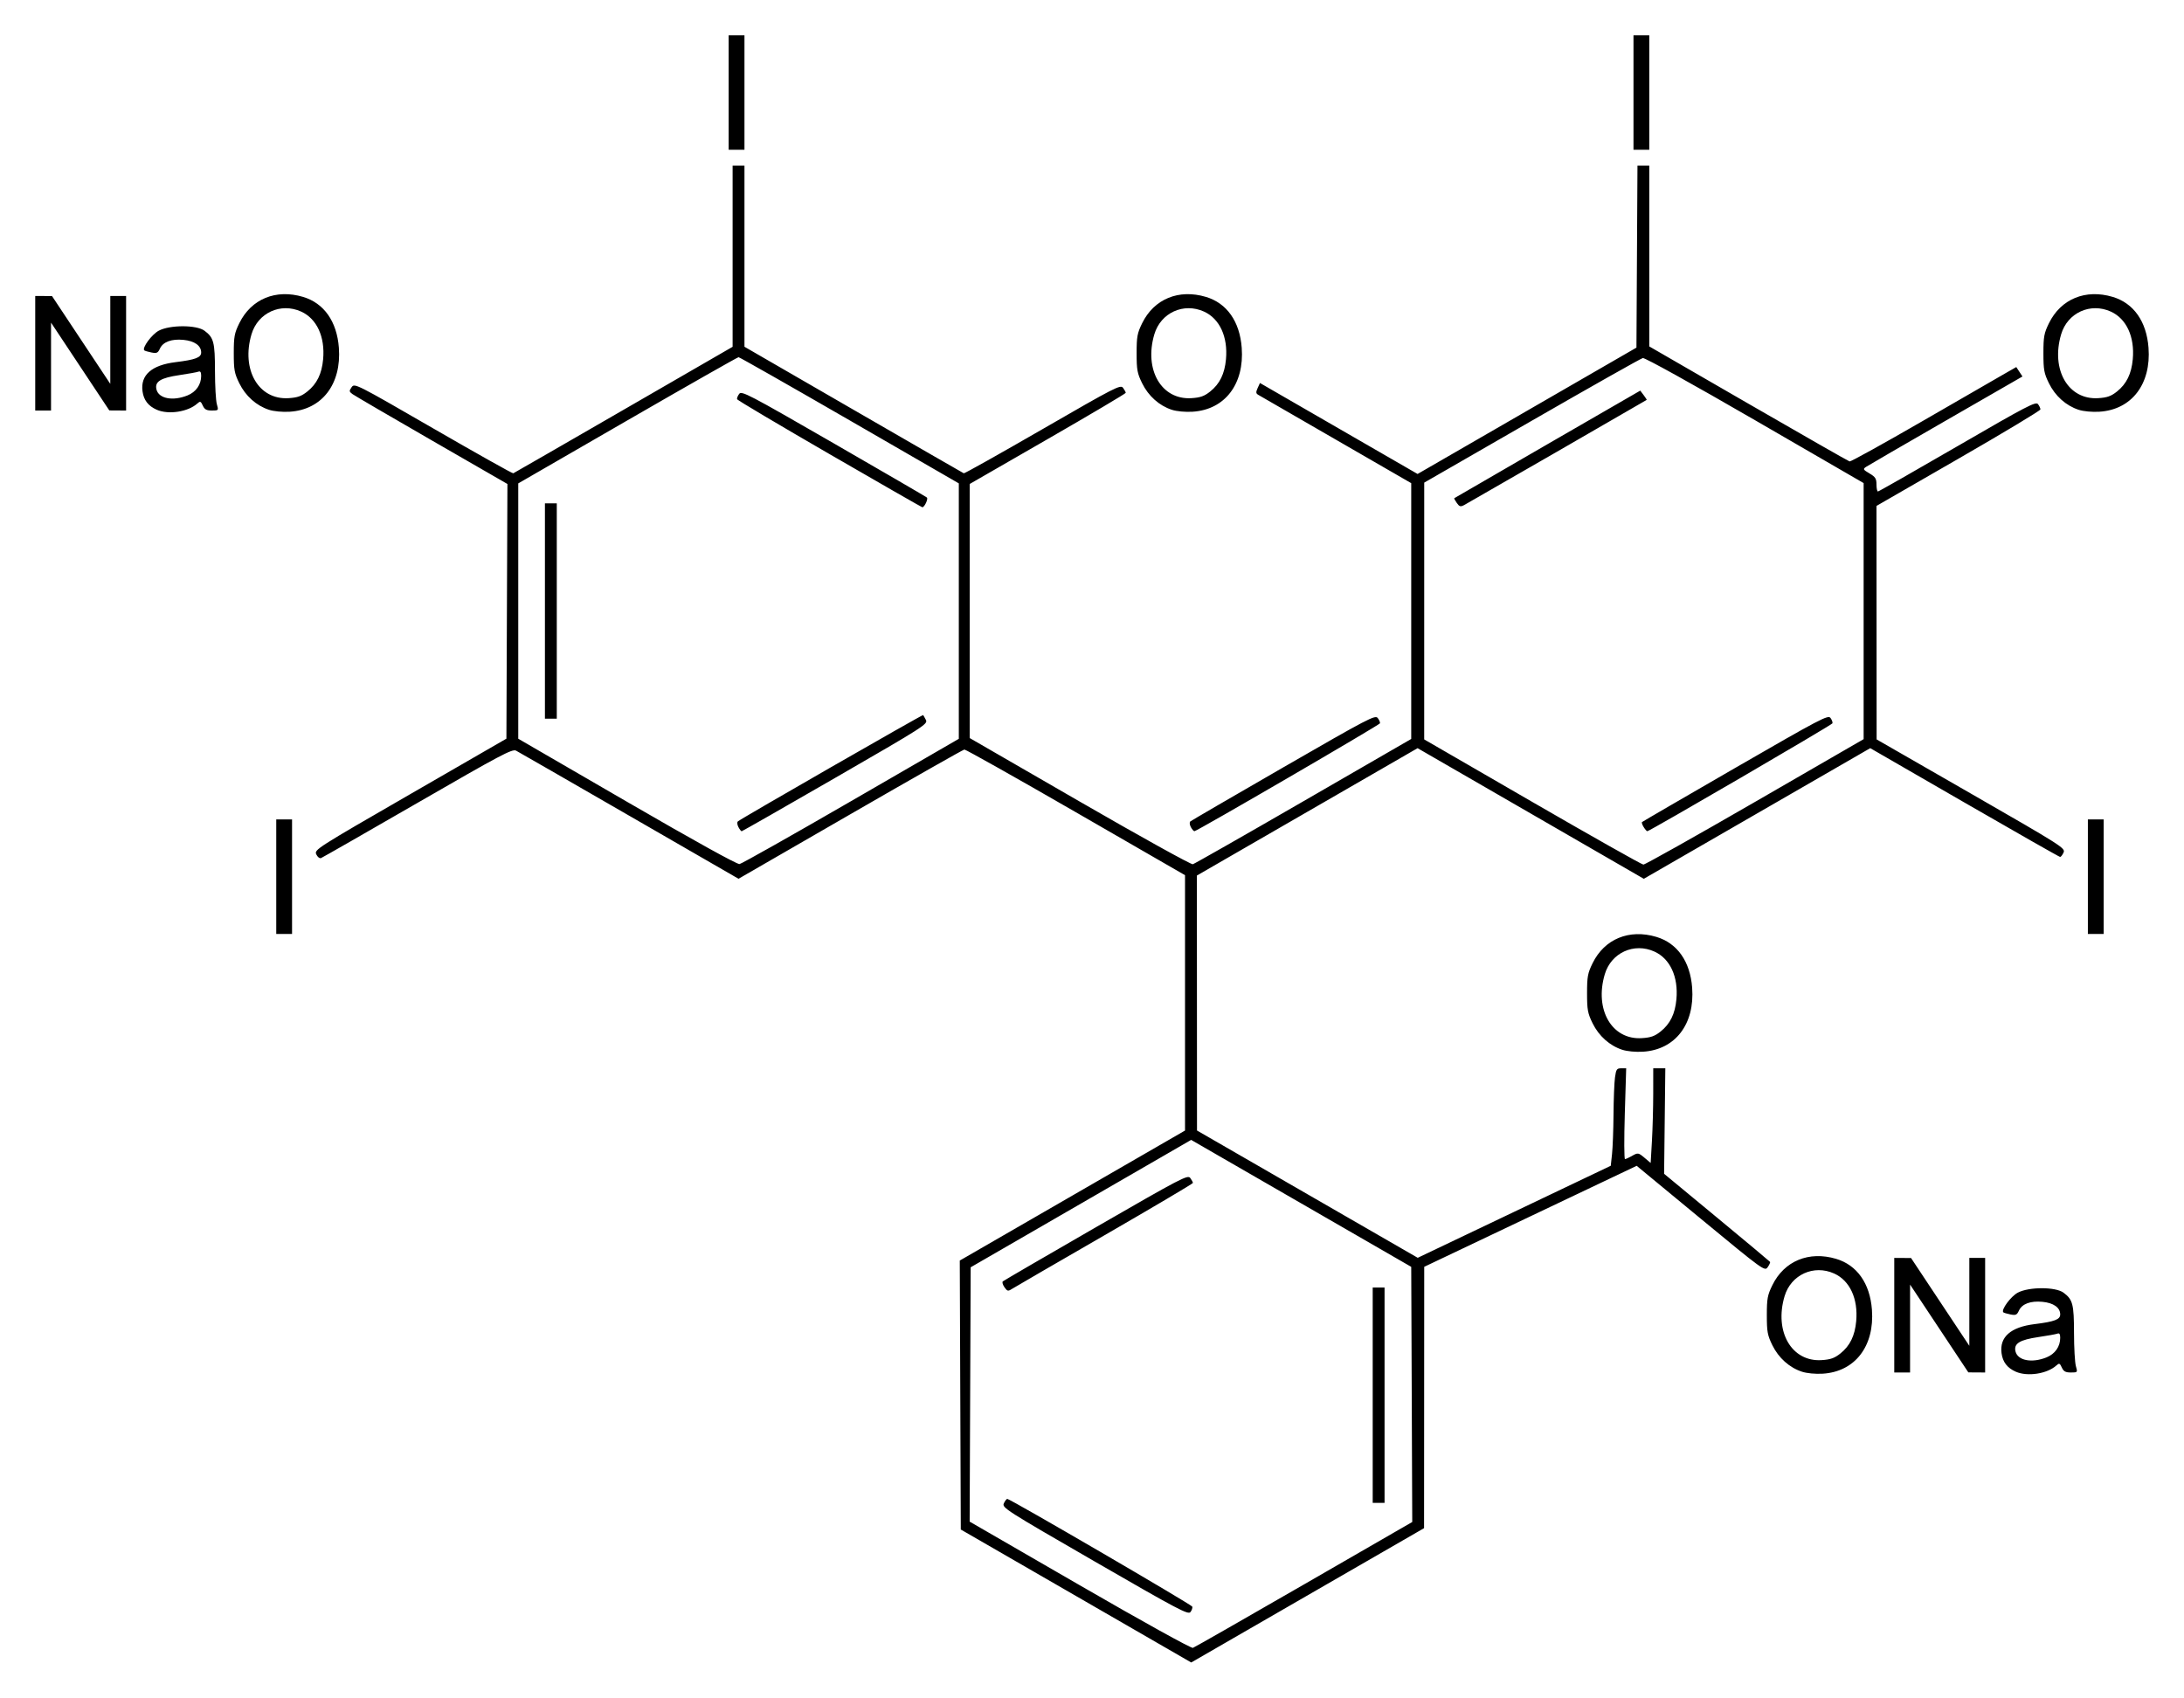 <?xml version="1.0" encoding="UTF-8" standalone="no"?>
<!-- Created with Inkscape (http://www.inkscape.org/) -->
<svg
   xmlns:svg="http://www.w3.org/2000/svg"
   xmlns="http://www.w3.org/2000/svg"
   version="1.0"
   width="620"
   height="482.03"
   id="svg2">
  <defs
     id="defs4" />
  <g
     transform="translate(1405.499,76.82)"
     id="layer1">
    <path
       d="M -1100.038,376.332 L -1132.747,357.455 L -1132.891,319.272 L -1133.035,281.09 L -1101.063,262.632 L -1069.092,244.174 L -1069.092,207.922 L -1069.092,171.671 L -1100.078,153.798 C -1117.12,143.967 -1131.362,135.957 -1131.726,135.996 C -1132.09,136.035 -1146.665,144.307 -1164.115,154.378 L -1195.843,172.688 L -1226.828,154.813 C -1243.87,144.981 -1258.351,136.653 -1259.007,136.307 C -1260.057,135.753 -1263.403,137.527 -1286.912,151.103 C -1301.603,159.586 -1313.955,166.655 -1314.361,166.811 C -1314.774,166.97 -1315.369,166.503 -1315.712,165.751 C -1316.312,164.434 -1315.777,164.091 -1289.032,148.658 L -1261.739,132.91 L -1261.595,96.753 L -1261.451,60.596 L -1282.911,48.227 C -1294.714,41.424 -1304.851,35.506 -1305.438,35.077 C -1306.402,34.372 -1306.425,34.183 -1305.672,33.108 C -1304.853,31.939 -1304.475,32.13 -1282.505,44.822 C -1270.22,51.919 -1260,57.654 -1259.793,57.566 C -1259.586,57.479 -1245.491,49.361 -1228.47,39.526 L -1197.523,21.646 L -1197.523,-4.079 L -1197.523,-29.803 L -1195.841,-29.803 L -1194.158,-29.803 L -1194.158,-4.086 L -1194.158,21.632 L -1163.207,39.52 C -1146.185,49.358 -1132.093,57.477 -1131.893,57.563 C -1131.693,57.649 -1121.61,51.992 -1109.485,44.991 C -1088.793,33.043 -1087.394,32.326 -1086.679,33.305 C -1086.26,33.878 -1085.917,34.512 -1085.917,34.715 C -1085.917,34.917 -1095.886,40.824 -1108.07,47.841 L -1130.223,60.599 L -1130.223,96.666 L -1130.223,132.732 L -1098.986,150.77 C -1081.806,160.69 -1067.358,168.697 -1066.879,168.563 C -1066.399,168.428 -1052.252,160.37 -1035.441,150.655 L -1004.876,132.991 L -1004.876,96.678 L -1004.876,60.364 L -1026.188,48.059 C -1037.909,41.291 -1047.866,35.54 -1048.315,35.278 C -1048.976,34.891 -1049.007,34.529 -1048.475,33.362 L -1047.82,31.923 L -1035.601,38.98 C -1028.881,42.861 -1018.813,48.674 -1013.227,51.896 L -1003.072,57.756 L -972.006,39.817 L -940.94,21.878 L -940.794,-3.962 L -940.649,-29.803 L -938.972,-29.803 L -937.295,-29.803 L -937.295,-4.131 L -937.295,21.541 L -909.168,37.792 C -893.698,46.729 -880.764,54.111 -880.425,54.195 C -880.086,54.279 -870.723,49.096 -859.619,42.679 C -848.514,36.261 -838.007,30.197 -836.27,29.203 L -833.112,27.396 L -832.234,28.736 L -831.357,30.075 L -853.059,42.57 C -864.995,49.443 -875.214,55.372 -875.768,55.746 C -876.688,56.368 -876.605,56.526 -874.786,57.599 C -873.106,58.59 -872.798,59.078 -872.798,60.753 C -872.798,61.843 -872.609,62.73 -872.378,62.723 C -872.146,62.716 -861.988,56.93 -849.804,49.864 C -830.16,38.471 -827.572,37.12 -826.95,37.925 C -826.564,38.425 -826.254,39.101 -826.26,39.427 C -826.266,39.754 -836.74,46.052 -849.535,53.422 L -872.798,66.823 L -872.778,99.972 L -872.758,133.12 L -845.931,148.536 C -820.186,163.33 -819.127,164.003 -819.682,165.221 C -820,165.919 -820.442,166.49 -820.665,166.49 C -820.888,166.49 -833.107,159.541 -847.819,151.047 L -874.568,135.605 L -906.709,154.15 L -938.851,172.695 L -970.961,154.152 L -1003.072,135.609 L -1034.399,153.692 L -1065.726,171.774 L -1065.709,207.97 L -1065.691,244.166 L -1034.36,262.236 L -1003.029,280.306 L -975.63,267.241 L -948.231,254.176 L -947.871,250.854 C -947.673,249.026 -947.484,243.97 -947.451,239.617 C -947.417,235.265 -947.229,230.533 -947.033,229.102 C -946.716,226.79 -946.519,226.5 -945.264,226.5 L -943.852,226.5 L -944.245,239.399 C -944.461,246.494 -944.437,252.289 -944.191,252.278 C -943.945,252.267 -943.113,251.898 -942.342,251.457 C -940.484,250.394 -940.441,250.4 -938.544,251.997 L -936.903,253.377 L -936.541,247.089 C -936.341,243.631 -936.177,237.583 -936.176,233.65 L -936.173,226.5 L -934.458,226.5 L -932.743,226.5 L -932.916,241.479 L -933.088,256.458 L -918.145,268.82 C -909.927,275.619 -903.117,281.308 -903.013,281.462 C -902.909,281.616 -903.21,282.293 -903.681,282.966 C -904.525,284.171 -904.83,283.95 -922.707,269.189 L -940.875,254.187 L -971.031,268.525 L -1001.186,282.864 L -1001.208,319.967 L -1001.23,357.07 L -1022.121,369.12 C -1033.612,375.748 -1048.484,384.329 -1055.171,388.189 L -1067.33,395.209 L -1100.038,376.332 z M -1035.303,373.038 L -1004.587,355.319 L -1004.731,319.097 L -1004.876,282.876 L -1036.113,264.852 L -1067.351,246.829 L -1098.647,264.914 L -1129.942,282.999 L -1130.087,319.106 L -1130.231,355.213 L -1098.96,373.288 C -1081.009,383.663 -1067.333,391.233 -1066.854,391.059 C -1066.394,390.893 -1052.196,382.783 -1035.303,373.038 z M -1094.679,366.564 C -1120.054,351.914 -1121.084,351.256 -1120.527,350.034 C -1120.209,349.335 -1119.763,348.762 -1119.538,348.762 C -1118.741,348.762 -1067.217,378.776 -1067.026,379.351 C -1066.92,379.671 -1067.152,380.359 -1067.542,380.878 C -1068.179,381.727 -1070.898,380.293 -1094.679,366.564 z M -1015.812,319.318 L -1015.812,288.753 L -1014.13,288.753 L -1012.447,288.753 L -1012.447,319.318 L -1012.447,349.884 L -1014.13,349.884 L -1015.812,349.884 L -1015.812,319.318 z M -1120.35,288.665 C -1120.839,287.967 -1121.052,287.222 -1120.824,287.009 C -1120.595,286.796 -1108.697,279.87 -1094.384,271.618 C -1070.053,257.59 -1068.311,256.681 -1067.604,257.648 C -1067.188,258.217 -1066.848,258.847 -1066.848,259.049 C -1066.848,259.251 -1078.142,265.935 -1091.946,273.901 C -1105.749,281.868 -1117.587,288.734 -1118.252,289.16 C -1119.337,289.855 -1119.553,289.804 -1120.35,288.665 z M -1163.873,150.637 L -1133.307,132.951 L -1133.307,96.688 L -1133.307,60.425 L -1164.325,42.512 C -1181.385,32.659 -1195.564,24.598 -1195.835,24.598 C -1196.105,24.598 -1210.287,32.66 -1227.351,42.513 L -1258.374,60.428 L -1258.374,96.678 L -1258.374,132.927 L -1227.528,150.815 C -1208.484,161.859 -1196.253,168.63 -1195.56,168.513 C -1194.944,168.408 -1180.684,160.364 -1163.873,150.637 z M -1195.873,158.017 C -1196.221,157.367 -1196.293,156.641 -1196.033,156.404 C -1195.199,155.642 -1143.589,126.015 -1143.429,126.206 C -1143.344,126.307 -1142.991,126.935 -1142.645,127.601 C -1142.044,128.757 -1143.237,129.518 -1168.344,144.006 C -1182.825,152.362 -1194.801,159.199 -1194.957,159.199 C -1195.113,159.199 -1195.525,158.667 -1195.873,158.017 z M -1250.803,96.666 L -1250.803,66.1 L -1249.12,66.1 L -1247.438,66.1 L -1247.438,96.666 L -1247.438,127.231 L -1249.12,127.231 L -1250.803,127.231 L -1250.803,96.666 z M -1170.028,52.104 C -1184.364,43.809 -1196.166,36.803 -1196.255,36.536 C -1196.344,36.269 -1196.081,35.59 -1195.67,35.028 C -1194.975,34.078 -1193.103,35.056 -1168.882,49.016 C -1154.56,57.271 -1142.632,64.21 -1142.375,64.435 C -1141.933,64.824 -1143.07,67.241 -1143.678,67.205 C -1143.835,67.195 -1155.693,60.4 -1170.028,52.104 z M -907.29,150.869 L -876.444,133.046 L -876.444,96.695 L -876.444,60.344 L -907.29,42.481 C -925.108,32.163 -938.554,24.711 -939.126,24.838 C -939.671,24.96 -953.857,32.968 -970.651,42.635 L -1001.186,60.211 L -1001.19,96.666 L -1001.195,133.12 L -970.507,150.874 C -953.628,160.638 -939.44,168.642 -938.977,168.66 C -938.515,168.678 -924.255,160.672 -907.29,150.869 z M -938.881,158.023 C -939.285,157.376 -939.501,156.732 -939.361,156.592 C -939.221,156.452 -927.29,149.517 -912.847,141.181 C -888.634,127.206 -886.53,126.102 -885.854,127.026 C -885.451,127.577 -885.201,128.264 -885.297,128.553 C -885.454,129.024 -937.167,159.163 -937.861,159.189 C -938.018,159.194 -938.477,158.67 -938.881,158.023 z M -991.93,65.996 C -992.404,65.319 -992.735,64.71 -992.665,64.641 C -992.595,64.573 -980.684,57.67 -966.197,49.302 L -939.857,34.088 L -938.895,35.364 C -938.365,36.065 -937.978,36.676 -938.034,36.721 C -938.271,36.912 -988.722,65.987 -989.84,66.577 C -990.885,67.129 -991.197,67.042 -991.93,65.996 z M -893.946,312.651 C -897.517,311.483 -900.579,308.745 -902.353,305.134 C -903.74,302.309 -903.925,301.306 -903.925,296.604 C -903.925,291.898 -903.741,290.901 -902.347,288.063 C -898.972,281.19 -891.97,278.303 -884.257,280.604 C -878.314,282.377 -874.653,287.573 -874.089,295.035 C -873.307,305.381 -878.895,312.652 -888.056,313.208 C -890.128,313.334 -892.561,313.104 -893.946,312.651 z M -883.042,307.469 C -880.33,305.307 -878.934,302.454 -878.558,298.302 C -877.98,291.935 -880.35,286.795 -884.791,284.778 C -890.589,282.145 -897.077,285.107 -898.891,291.215 C -901.879,301.277 -896.88,309.896 -888.37,309.357 C -885.823,309.195 -884.715,308.803 -883.042,307.469 z M -833.259,312.643 C -835.676,311.576 -836.957,309.91 -837.294,307.395 C -837.911,302.799 -834.708,299.974 -827.931,299.139 C -822.268,298.44 -820.641,297.827 -820.641,296.389 C -820.641,294.447 -822.52,293.11 -825.676,292.806 C -829.074,292.48 -831.487,293.382 -832.364,295.307 C -832.924,296.535 -833.264,296.687 -834.779,296.385 C -835.749,296.191 -836.655,295.92 -836.792,295.783 C -837.49,295.084 -834.645,291.231 -832.662,290.191 C -829.475,288.519 -821.961,288.529 -819.7,290.209 C -817.069,292.163 -816.732,293.459 -816.723,301.656 C -816.718,305.822 -816.48,310.049 -816.193,311.05 C -815.677,312.851 -815.691,312.869 -817.607,312.869 C -819.129,312.869 -819.68,312.568 -820.184,311.463 C -820.755,310.208 -820.922,310.146 -821.734,310.88 C -824.357,313.254 -829.941,314.108 -833.259,312.643 z M -824.556,308.593 C -822.107,307.613 -820.641,305.526 -820.641,303.022 C -820.641,301.974 -820.874,301.621 -821.427,301.834 C -821.859,301.999 -824.266,302.435 -826.776,302.802 C -832.181,303.593 -833.891,304.664 -833.327,306.909 C -832.68,309.489 -828.703,310.252 -824.556,308.593 z M -867.751,296.604 L -867.751,280.34 L -865.367,280.354 L -862.984,280.369 L -854.713,292.833 L -846.442,305.297 L -846.441,292.819 L -846.439,280.34 L -844.196,280.34 L -841.952,280.34 L -841.952,296.604 L -841.952,312.869 L -844.336,312.854 L -846.72,312.84 L -854.99,300.376 L -863.261,287.911 L -863.263,300.39 L -863.264,312.869 L -865.508,312.869 L -867.751,312.869 L -867.751,296.604 z M -944.982,221.234 C -948.553,220.067 -951.616,217.328 -953.389,213.717 C -954.776,210.892 -954.961,209.889 -954.961,205.188 C -954.961,200.482 -954.777,199.485 -953.383,196.647 C -950.008,189.774 -943.006,186.887 -935.293,189.188 C -929.35,190.961 -925.69,196.156 -925.125,203.619 C -924.343,213.964 -929.931,221.235 -939.092,221.791 C -941.164,221.917 -943.598,221.687 -944.982,221.234 z M -934.079,216.053 C -931.366,213.89 -929.97,211.038 -929.594,206.885 C -929.016,200.519 -931.386,195.379 -935.828,193.362 C -941.626,190.729 -948.113,193.69 -949.927,199.799 C -952.915,209.861 -947.917,218.48 -939.407,217.94 C -936.859,217.779 -935.751,217.386 -934.079,216.053 z M -1327.077,172.098 L -1327.077,155.834 L -1324.833,155.834 L -1322.59,155.834 L -1322.59,172.098 L -1322.59,188.363 L -1324.833,188.363 L -1327.077,188.363 L -1327.077,172.098 z M -812.789,172.098 L -812.789,155.834 L -810.545,155.834 L -808.302,155.834 L -808.302,172.098 L -808.302,188.363 L -810.545,188.363 L -812.789,188.363 L -812.789,172.098 z M -1067.441,158.017 C -1067.789,157.367 -1067.861,156.648 -1067.601,156.419 C -1067.341,156.19 -1055.432,149.261 -1041.137,141.021 C -1016.915,127.061 -1015.092,126.11 -1014.376,127.057 C -1013.953,127.615 -1013.669,128.287 -1013.746,128.548 C -1013.887,129.028 -1065.663,159.145 -1066.408,159.18 C -1066.628,159.191 -1067.093,158.667 -1067.441,158.017 z M -1361.007,39.515 C -1363.424,38.448 -1364.705,36.782 -1365.043,34.267 C -1365.659,29.671 -1362.456,26.847 -1355.679,26.011 C -1350.016,25.312 -1348.389,24.699 -1348.389,23.261 C -1348.389,21.319 -1350.268,19.982 -1353.424,19.679 C -1356.822,19.352 -1359.235,20.254 -1360.112,22.179 C -1360.672,23.408 -1361.012,23.56 -1362.527,23.257 C -1363.497,23.063 -1364.403,22.792 -1364.54,22.655 C -1365.238,21.956 -1362.393,18.103 -1360.41,17.063 C -1357.223,15.391 -1349.709,15.401 -1347.448,17.081 C -1344.817,19.035 -1344.48,20.331 -1344.471,28.528 C -1344.466,32.694 -1344.228,36.921 -1343.941,37.922 C -1343.425,39.723 -1343.439,39.741 -1345.355,39.741 C -1346.877,39.741 -1347.428,39.44 -1347.932,38.335 C -1348.503,37.081 -1348.67,37.018 -1349.483,37.753 C -1352.105,40.126 -1357.689,40.98 -1361.007,39.515 z M -1352.304,35.465 C -1349.855,34.485 -1348.389,32.398 -1348.389,29.894 C -1348.389,28.846 -1348.622,28.494 -1349.175,28.706 C -1349.607,28.872 -1352.014,29.308 -1354.524,29.675 C -1359.929,30.465 -1361.639,31.537 -1361.075,33.782 C -1360.428,36.361 -1356.451,37.124 -1352.304,35.465 z M -1329.156,39.523 C -1332.727,38.356 -1335.789,35.617 -1337.563,32.006 C -1338.95,29.181 -1339.135,28.178 -1339.135,23.476 C -1339.135,18.77 -1338.951,17.774 -1337.557,14.935 C -1334.182,8.063 -1327.18,5.175 -1319.467,7.477 C -1313.524,9.25 -1309.863,14.445 -1309.299,21.907 C -1308.516,32.253 -1314.105,39.524 -1323.265,40.08 C -1325.337,40.206 -1327.771,39.976 -1329.156,39.523 z M -1318.252,34.342 C -1315.539,32.179 -1314.144,29.327 -1313.767,25.174 C -1313.19,18.808 -1315.56,13.667 -1320.001,11.65 C -1325.799,9.017 -1332.286,11.979 -1334.101,18.087 C -1337.089,28.149 -1332.09,36.768 -1323.58,36.229 C -1321.033,36.067 -1319.925,35.675 -1318.252,34.342 z M -1072.853,39.523 C -1076.424,38.356 -1079.487,35.617 -1081.26,32.006 C -1082.647,29.181 -1082.832,28.178 -1082.832,23.476 C -1082.832,18.77 -1082.648,17.774 -1081.254,14.935 C -1077.879,8.063 -1070.877,5.175 -1063.164,7.477 C -1057.221,9.25 -1053.561,14.445 -1052.996,21.907 C -1052.214,32.253 -1057.802,39.524 -1066.963,40.08 C -1069.035,40.206 -1071.468,39.976 -1072.853,39.523 z M -1061.949,34.342 C -1059.237,32.179 -1057.841,29.327 -1057.465,25.174 C -1056.887,18.808 -1059.257,13.667 -1063.698,11.65 C -1069.496,9.017 -1075.984,11.979 -1077.798,18.087 C -1080.786,28.149 -1075.788,36.768 -1067.277,36.229 C -1064.73,36.067 -1063.622,35.675 -1061.949,34.342 z M -815.429,39.523 C -819,38.356 -822.062,35.617 -823.836,32.006 C -825.223,29.181 -825.408,28.178 -825.408,23.476 C -825.408,18.77 -825.224,17.774 -823.83,14.935 C -820.455,8.063 -813.453,5.175 -805.74,7.477 C -799.797,9.25 -796.136,14.445 -795.572,21.907 C -794.789,32.253 -800.377,39.524 -809.538,40.08 C -811.61,40.206 -814.044,39.976 -815.429,39.523 z M -804.525,34.342 C -801.812,32.179 -800.417,29.327 -800.04,25.174 C -799.463,18.808 -801.832,13.667 -806.274,11.65 C -812.072,9.017 -818.559,11.979 -820.373,18.087 C -823.361,28.149 -818.363,36.768 -809.853,36.229 C -807.306,36.067 -806.198,35.675 -804.525,34.342 z M -1395.499,23.476 L -1395.499,7.212 L -1393.115,7.226 L -1390.732,7.241 L -1382.461,19.705 L -1374.19,32.169 L -1374.189,19.691 L -1374.187,7.212 L -1371.944,7.212 L -1369.7,7.212 L -1369.7,23.476 L -1369.7,39.741 L -1372.084,39.727 L -1374.468,39.712 L -1382.738,27.248 L -1391.009,14.784 L -1391.011,27.262 L -1391.012,39.741 L -1393.256,39.741 L -1395.499,39.741 L -1395.499,23.476 z M -1198.645,-50.554 L -1198.645,-66.818 L -1196.402,-66.818 L -1194.158,-66.818 L -1194.158,-50.554 L -1194.158,-34.29 L -1196.402,-34.29 L -1198.645,-34.29 L -1198.645,-50.554 z M -941.781,-50.554 L -941.781,-66.818 L -939.538,-66.818 L -937.295,-66.818 L -937.295,-50.554 L -937.295,-34.29 L -939.538,-34.29 L -941.781,-34.29 L -941.781,-50.554 z"
       id="path2669"
       style="fill:#000000" />
  </g>
</svg>
